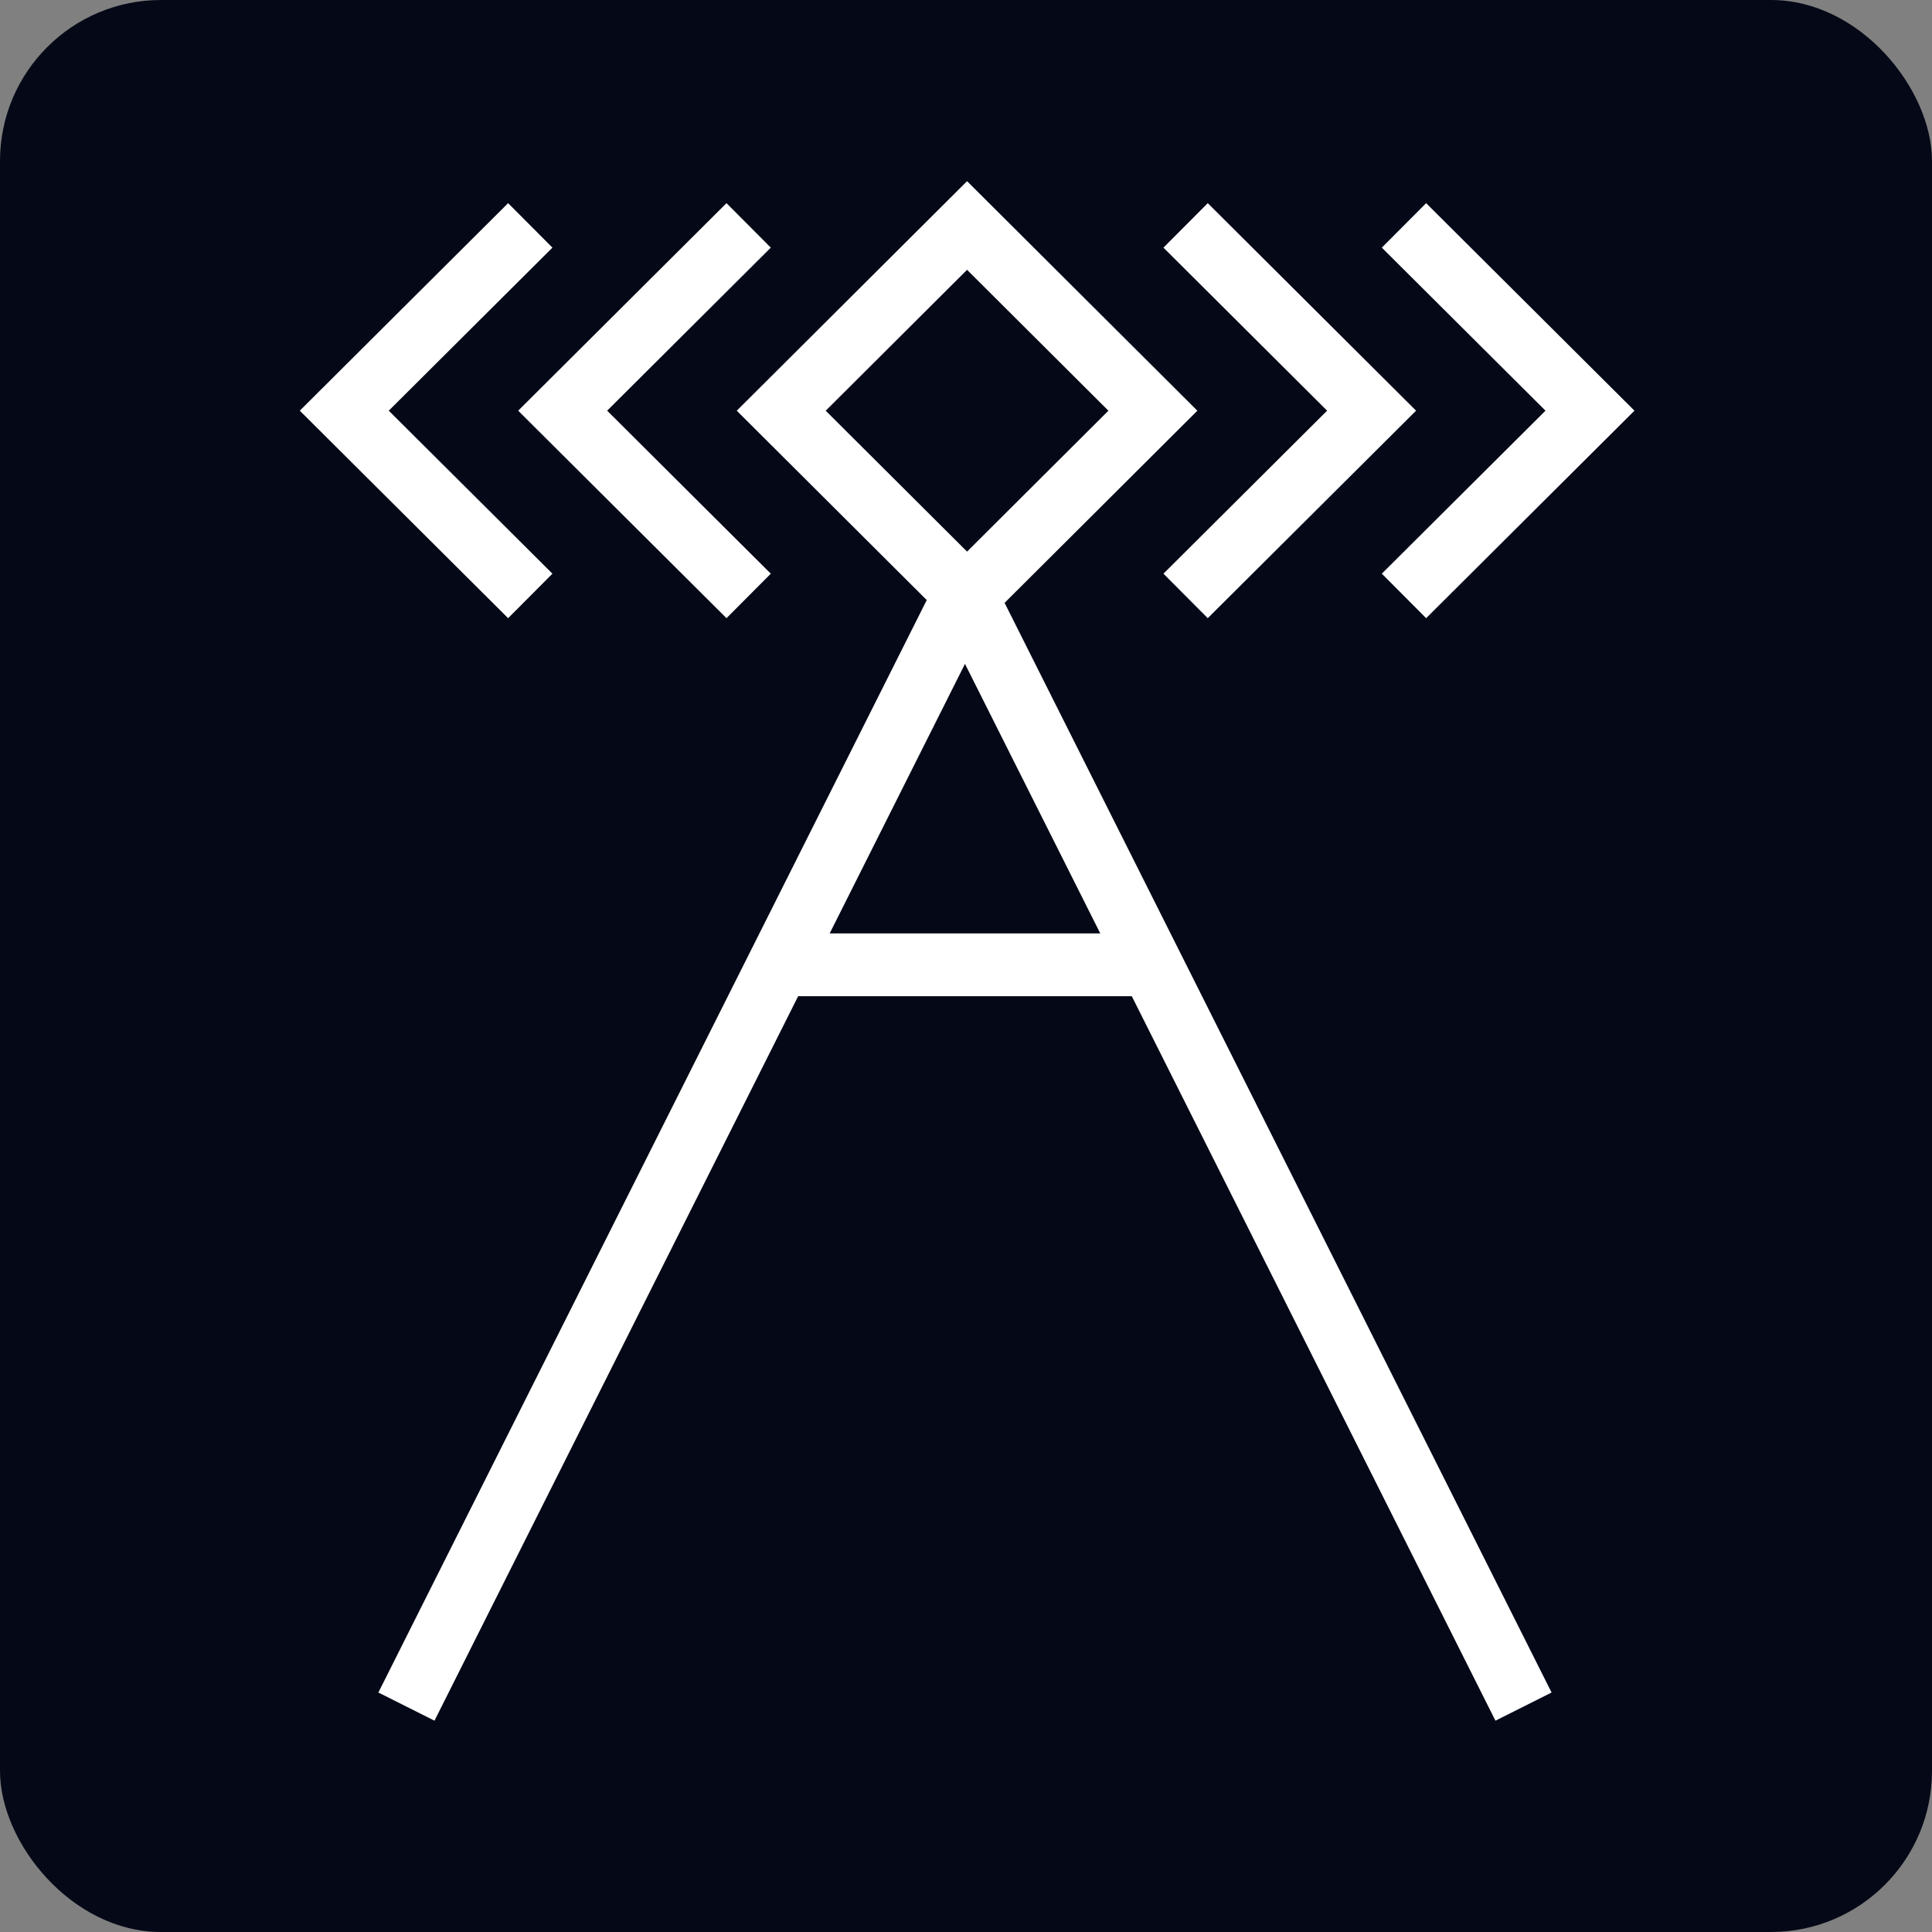 <?xml version="1.0" encoding="UTF-8"?>
<svg xmlns="http://www.w3.org/2000/svg" width="60" height="60" viewBox="0 0 60 60" fill="none">
  <rect x="0" y="0" width="60" height="60" fill="#808080" stroke="none"/>
  <rect width="60" height="60" rx="5" fill="#050917"></rect>
  <path d="M35.804 12.755L30.033 7.003L24.262 12.755L30.033 18.507L35.804 12.755Z" stroke="white" stroke-width="1.95" stroke-miterlimit="10"></path>
  <path d="M23.25 18.507L17.474 12.754L23.25 7" stroke="white" stroke-width="1.95" stroke-miterlimit="10"></path>
  <path d="M16.468 18.507L10.692 12.754L16.468 7" stroke="white" stroke-width="1.95" stroke-miterlimit="10"></path>
  <path d="M36.82 18.507L42.596 12.754L36.82 7" stroke="white" stroke-width="1.95" stroke-miterlimit="10"></path>
  <path d="M43.602 18.507L49.378 12.754L43.602 7" stroke="white" stroke-width="1.95" stroke-miterlimit="10"></path>
  <path d="M29.968 18.444L12.622 53" stroke="white" stroke-width="1.95" stroke-miterlimit="10"></path>
  <path d="M29.968 18.444L47.314 53" stroke="white" stroke-width="1.95" stroke-miterlimit="10"></path>
  <path d="M24.186 29.963H35.75" stroke="white" stroke-width="1.95" stroke-miterlimit="10"></path>
</svg>
